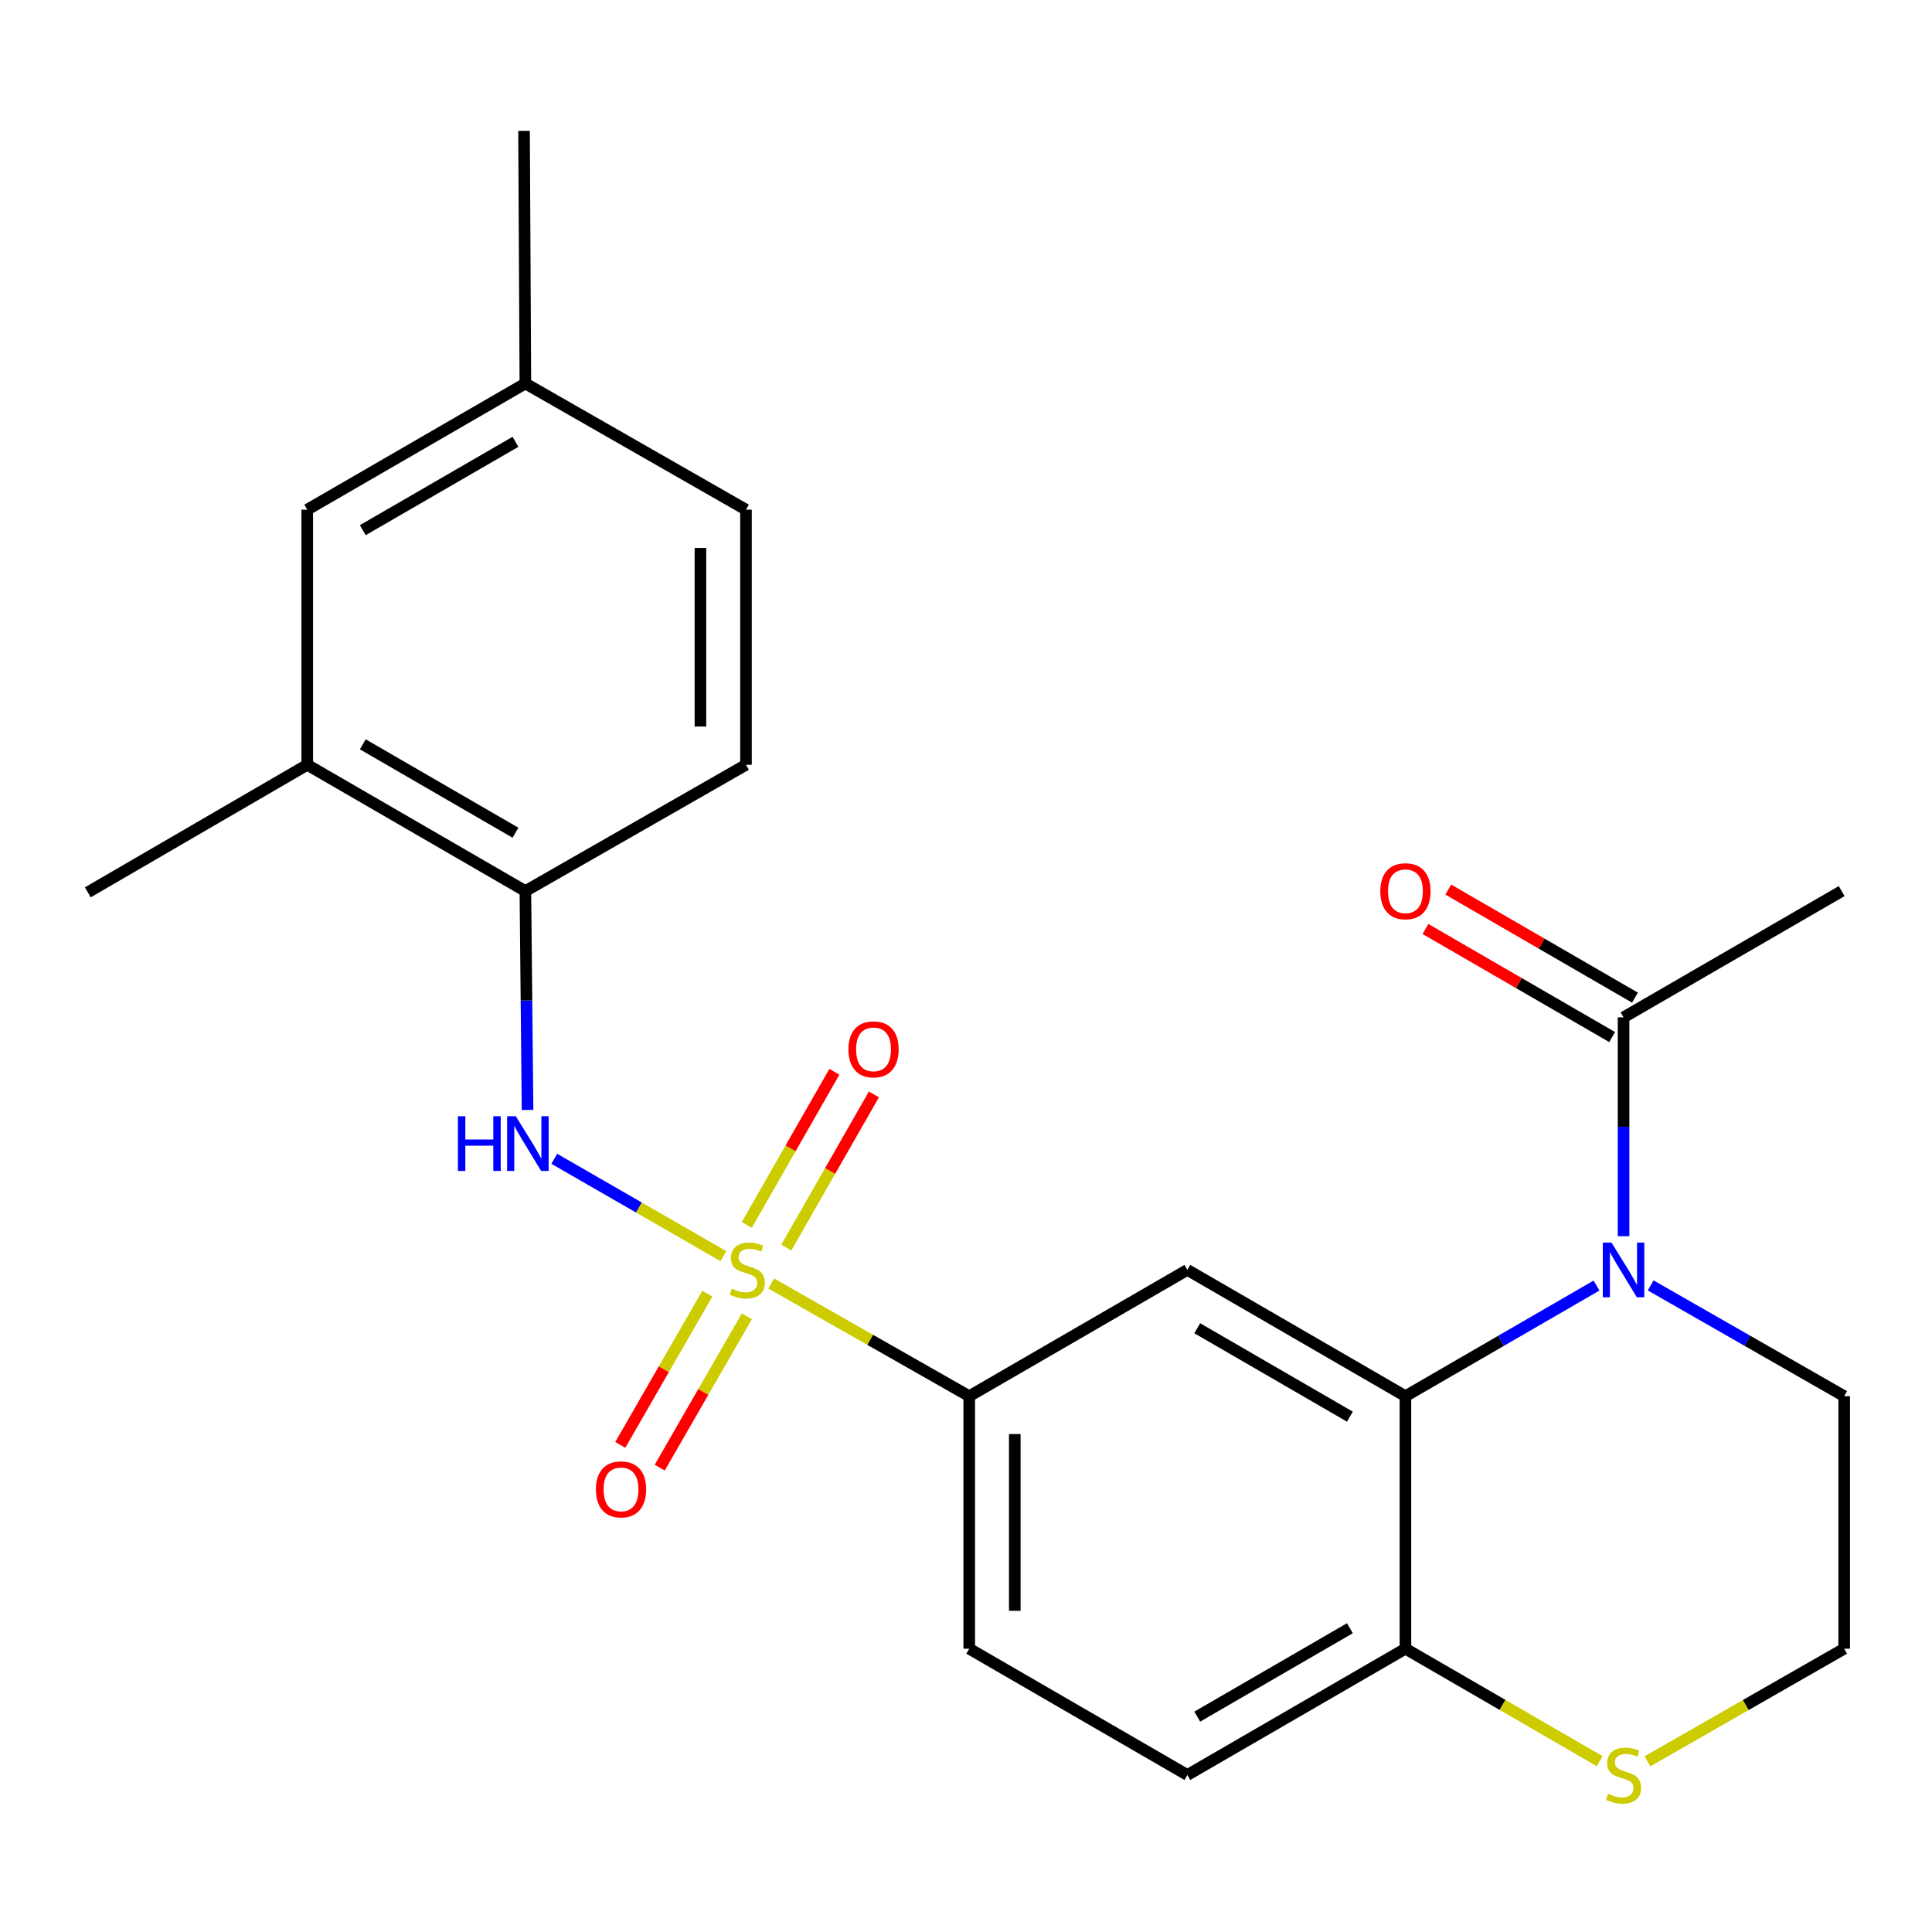 <?xml version='1.0' encoding='iso-8859-1'?>
<svg version='1.1' baseProfile='full'
              xmlns='http://www.w3.org/2000/svg'
                      xmlns:rdkit='http://www.rdkit.org/xml'
                      xmlns:xlink='http://www.w3.org/1999/xlink'
                  xml:space='preserve'
width='1000px' height='1000px' viewBox='0 0 1000 1000'>
<!-- END OF HEADER -->
<rect style='opacity:1.0;fill:#FFFFFF;stroke:none' width='1000' height='1000' x='0' y='0'> </rect>
<path class='bond-2' d='M 374.443,650.182 L 330.667,624.985' style='fill:none;fill-rule:evenodd;stroke:#CCCC00;stroke-width:6px;stroke-linecap:butt;stroke-linejoin:miter;stroke-opacity:1' />
<path class='bond-2' d='M 330.667,624.985 L 286.891,599.788' style='fill:none;fill-rule:evenodd;stroke:#0000FF;stroke-width:6px;stroke-linecap:butt;stroke-linejoin:miter;stroke-opacity:1' />
<path class='bond-4' d='M 399.183,664.342 L 450.43,693.503' style='fill:none;fill-rule:evenodd;stroke:#CCCC00;stroke-width:6px;stroke-linecap:butt;stroke-linejoin:miter;stroke-opacity:1' />
<path class='bond-4' d='M 450.43,693.503 L 501.676,722.664' style='fill:none;fill-rule:evenodd;stroke:#000000;stroke-width:6px;stroke-linecap:butt;stroke-linejoin:miter;stroke-opacity:1' />
<path class='bond-8' d='M 406.99,645.737 L 429.663,606.099' style='fill:none;fill-rule:evenodd;stroke:#CCCC00;stroke-width:6px;stroke-linecap:butt;stroke-linejoin:miter;stroke-opacity:1' />
<path class='bond-8' d='M 429.663,606.099 L 452.336,566.46' style='fill:none;fill-rule:evenodd;stroke:#FF0000;stroke-width:6px;stroke-linecap:butt;stroke-linejoin:miter;stroke-opacity:1' />
<path class='bond-8' d='M 386.526,634.032 L 409.199,594.393' style='fill:none;fill-rule:evenodd;stroke:#CCCC00;stroke-width:6px;stroke-linecap:butt;stroke-linejoin:miter;stroke-opacity:1' />
<path class='bond-8' d='M 409.199,594.393 L 431.872,554.755' style='fill:none;fill-rule:evenodd;stroke:#FF0000;stroke-width:6px;stroke-linecap:butt;stroke-linejoin:miter;stroke-opacity:1' />
<path class='bond-9' d='M 366.132,669.568 L 343.593,708.719' style='fill:none;fill-rule:evenodd;stroke:#CCCC00;stroke-width:6px;stroke-linecap:butt;stroke-linejoin:miter;stroke-opacity:1' />
<path class='bond-9' d='M 343.593,708.719 L 321.055,747.871' style='fill:none;fill-rule:evenodd;stroke:#FF0000;stroke-width:6px;stroke-linecap:butt;stroke-linejoin:miter;stroke-opacity:1' />
<path class='bond-9' d='M 386.563,681.33 L 364.025,720.482' style='fill:none;fill-rule:evenodd;stroke:#CCCC00;stroke-width:6px;stroke-linecap:butt;stroke-linejoin:miter;stroke-opacity:1' />
<path class='bond-9' d='M 364.025,720.482 L 341.486,759.633' style='fill:none;fill-rule:evenodd;stroke:#FF0000;stroke-width:6px;stroke-linecap:butt;stroke-linejoin:miter;stroke-opacity:1' />
<path class='bond-0' d='M 826.348,665.401 L 776.899,694.032' style='fill:none;fill-rule:evenodd;stroke:#0000FF;stroke-width:6px;stroke-linecap:butt;stroke-linejoin:miter;stroke-opacity:1' />
<path class='bond-0' d='M 776.899,694.032 L 727.45,722.664' style='fill:none;fill-rule:evenodd;stroke:#000000;stroke-width:6px;stroke-linecap:butt;stroke-linejoin:miter;stroke-opacity:1' />
<path class='bond-5' d='M 840.349,639.867 L 840.349,583.225' style='fill:none;fill-rule:evenodd;stroke:#0000FF;stroke-width:6px;stroke-linecap:butt;stroke-linejoin:miter;stroke-opacity:1' />
<path class='bond-5' d='M 840.349,583.225 L 840.349,526.582' style='fill:none;fill-rule:evenodd;stroke:#000000;stroke-width:6px;stroke-linecap:butt;stroke-linejoin:miter;stroke-opacity:1' />
<path class='bond-17' d='M 854.379,665.325 L 904.462,693.994' style='fill:none;fill-rule:evenodd;stroke:#0000FF;stroke-width:6px;stroke-linecap:butt;stroke-linejoin:miter;stroke-opacity:1' />
<path class='bond-17' d='M 904.462,693.994 L 954.545,722.664' style='fill:none;fill-rule:evenodd;stroke:#000000;stroke-width:6px;stroke-linecap:butt;stroke-linejoin:miter;stroke-opacity:1' />
<path class='bond-1' d='M 727.45,722.664 L 614.576,657.294' style='fill:none;fill-rule:evenodd;stroke:#000000;stroke-width:6px;stroke-linecap:butt;stroke-linejoin:miter;stroke-opacity:1' />
<path class='bond-1' d='M 698.704,733.259 L 619.692,687.501' style='fill:none;fill-rule:evenodd;stroke:#000000;stroke-width:6px;stroke-linecap:butt;stroke-linejoin:miter;stroke-opacity:1' />
<path class='bond-24' d='M 727.45,722.664 L 727.45,853.363' style='fill:none;fill-rule:evenodd;stroke:#000000;stroke-width:6px;stroke-linecap:butt;stroke-linejoin:miter;stroke-opacity:1' />
<path class='bond-6' d='M 273.059,574.498 L 272.497,517.862' style='fill:none;fill-rule:evenodd;stroke:#0000FF;stroke-width:6px;stroke-linecap:butt;stroke-linejoin:miter;stroke-opacity:1' />
<path class='bond-6' d='M 272.497,517.862 L 271.935,461.226' style='fill:none;fill-rule:evenodd;stroke:#000000;stroke-width:6px;stroke-linecap:butt;stroke-linejoin:miter;stroke-opacity:1' />
<path class='bond-3' d='M 614.576,657.294 L 501.676,722.664' style='fill:none;fill-rule:evenodd;stroke:#000000;stroke-width:6px;stroke-linecap:butt;stroke-linejoin:miter;stroke-opacity:1' />
<path class='bond-14' d='M 501.676,722.664 L 501.676,853.363' style='fill:none;fill-rule:evenodd;stroke:#000000;stroke-width:6px;stroke-linecap:butt;stroke-linejoin:miter;stroke-opacity:1' />
<path class='bond-14' d='M 525.252,742.268 L 525.252,833.758' style='fill:none;fill-rule:evenodd;stroke:#000000;stroke-width:6px;stroke-linecap:butt;stroke-linejoin:miter;stroke-opacity:1' />
<path class='bond-12' d='M 846.255,516.381 L 797.936,488.409' style='fill:none;fill-rule:evenodd;stroke:#000000;stroke-width:6px;stroke-linecap:butt;stroke-linejoin:miter;stroke-opacity:1' />
<path class='bond-12' d='M 797.936,488.409 L 749.616,460.438' style='fill:none;fill-rule:evenodd;stroke:#FF0000;stroke-width:6px;stroke-linecap:butt;stroke-linejoin:miter;stroke-opacity:1' />
<path class='bond-12' d='M 834.444,536.784 L 786.124,508.813' style='fill:none;fill-rule:evenodd;stroke:#000000;stroke-width:6px;stroke-linecap:butt;stroke-linejoin:miter;stroke-opacity:1' />
<path class='bond-12' d='M 786.124,508.813 L 737.805,480.841' style='fill:none;fill-rule:evenodd;stroke:#FF0000;stroke-width:6px;stroke-linecap:butt;stroke-linejoin:miter;stroke-opacity:1' />
<path class='bond-21' d='M 840.349,526.582 L 953.249,461.226' style='fill:none;fill-rule:evenodd;stroke:#000000;stroke-width:6px;stroke-linecap:butt;stroke-linejoin:miter;stroke-opacity:1' />
<path class='bond-10' d='M 271.935,461.226 L 159.035,395.857' style='fill:none;fill-rule:evenodd;stroke:#000000;stroke-width:6px;stroke-linecap:butt;stroke-linejoin:miter;stroke-opacity:1' />
<path class='bond-10' d='M 266.813,431.019 L 187.783,385.26' style='fill:none;fill-rule:evenodd;stroke:#000000;stroke-width:6px;stroke-linecap:butt;stroke-linejoin:miter;stroke-opacity:1' />
<path class='bond-16' d='M 271.935,461.226 L 386.118,395.857' style='fill:none;fill-rule:evenodd;stroke:#000000;stroke-width:6px;stroke-linecap:butt;stroke-linejoin:miter;stroke-opacity:1' />
<path class='bond-7' d='M 727.45,853.363 L 614.576,918.732' style='fill:none;fill-rule:evenodd;stroke:#000000;stroke-width:6px;stroke-linecap:butt;stroke-linejoin:miter;stroke-opacity:1' />
<path class='bond-7' d='M 698.704,842.767 L 619.692,888.525' style='fill:none;fill-rule:evenodd;stroke:#000000;stroke-width:6px;stroke-linecap:butt;stroke-linejoin:miter;stroke-opacity:1' />
<path class='bond-11' d='M 727.45,853.363 L 777.729,882.474' style='fill:none;fill-rule:evenodd;stroke:#000000;stroke-width:6px;stroke-linecap:butt;stroke-linejoin:miter;stroke-opacity:1' />
<path class='bond-11' d='M 777.729,882.474 L 828.008,911.586' style='fill:none;fill-rule:evenodd;stroke:#CCCC00;stroke-width:6px;stroke-linecap:butt;stroke-linejoin:miter;stroke-opacity:1' />
<path class='bond-13' d='M 159.035,395.857 L 159.035,263.809' style='fill:none;fill-rule:evenodd;stroke:#000000;stroke-width:6px;stroke-linecap:butt;stroke-linejoin:miter;stroke-opacity:1' />
<path class='bond-22' d='M 159.035,395.857 L 45.455,461.868' style='fill:none;fill-rule:evenodd;stroke:#000000;stroke-width:6px;stroke-linecap:butt;stroke-linejoin:miter;stroke-opacity:1' />
<path class='bond-19' d='M 852.719,911.651 L 903.632,882.507' style='fill:none;fill-rule:evenodd;stroke:#CCCC00;stroke-width:6px;stroke-linecap:butt;stroke-linejoin:miter;stroke-opacity:1' />
<path class='bond-19' d='M 903.632,882.507 L 954.545,853.363' style='fill:none;fill-rule:evenodd;stroke:#000000;stroke-width:6px;stroke-linecap:butt;stroke-linejoin:miter;stroke-opacity:1' />
<path class='bond-25' d='M 159.035,263.809 L 271.935,198.479' style='fill:none;fill-rule:evenodd;stroke:#000000;stroke-width:6px;stroke-linecap:butt;stroke-linejoin:miter;stroke-opacity:1' />
<path class='bond-25' d='M 187.778,274.415 L 266.808,228.684' style='fill:none;fill-rule:evenodd;stroke:#000000;stroke-width:6px;stroke-linecap:butt;stroke-linejoin:miter;stroke-opacity:1' />
<path class='bond-15' d='M 501.676,853.363 L 614.576,918.732' style='fill:none;fill-rule:evenodd;stroke:#000000;stroke-width:6px;stroke-linecap:butt;stroke-linejoin:miter;stroke-opacity:1' />
<path class='bond-20' d='M 386.118,395.857 L 386.118,263.809' style='fill:none;fill-rule:evenodd;stroke:#000000;stroke-width:6px;stroke-linecap:butt;stroke-linejoin:miter;stroke-opacity:1' />
<path class='bond-20' d='M 362.543,376.05 L 362.543,283.616' style='fill:none;fill-rule:evenodd;stroke:#000000;stroke-width:6px;stroke-linecap:butt;stroke-linejoin:miter;stroke-opacity:1' />
<path class='bond-26' d='M 954.545,722.664 L 954.545,853.363' style='fill:none;fill-rule:evenodd;stroke:#000000;stroke-width:6px;stroke-linecap:butt;stroke-linejoin:miter;stroke-opacity:1' />
<path class='bond-18' d='M 271.935,198.479 L 386.118,263.809' style='fill:none;fill-rule:evenodd;stroke:#000000;stroke-width:6px;stroke-linecap:butt;stroke-linejoin:miter;stroke-opacity:1' />
<path class='bond-23' d='M 271.935,198.479 L 271.241,67.741' style='fill:none;fill-rule:evenodd;stroke:#000000;stroke-width:6px;stroke-linecap:butt;stroke-linejoin:miter;stroke-opacity:1' />
<path  class='atom-0' d='M 378.799 667.014
Q 379.119 667.134, 380.439 667.694
Q 381.759 668.254, 383.199 668.614
Q 384.679 668.934, 386.119 668.934
Q 388.799 668.934, 390.359 667.654
Q 391.919 666.334, 391.919 664.054
Q 391.919 662.494, 391.119 661.534
Q 390.359 660.574, 389.159 660.054
Q 387.959 659.534, 385.959 658.934
Q 383.439 658.174, 381.919 657.454
Q 380.439 656.734, 379.359 655.214
Q 378.319 653.694, 378.319 651.134
Q 378.319 647.574, 380.719 645.374
Q 383.159 643.174, 387.959 643.174
Q 391.239 643.174, 394.959 644.734
L 394.039 647.814
Q 390.639 646.414, 388.079 646.414
Q 385.319 646.414, 383.799 647.574
Q 382.279 648.694, 382.319 650.654
Q 382.319 652.174, 383.079 653.094
Q 383.879 654.014, 384.999 654.534
Q 386.159 655.054, 388.079 655.654
Q 390.639 656.454, 392.159 657.254
Q 393.679 658.054, 394.759 659.694
Q 395.879 661.294, 395.879 664.054
Q 395.879 667.974, 393.239 670.094
Q 390.639 672.174, 386.279 672.174
Q 383.759 672.174, 381.839 671.614
Q 379.959 671.094, 377.719 670.174
L 378.799 667.014
' fill='#CCCC00'/>
<path  class='atom-1' d='M 834.089 643.134
L 843.369 658.134
Q 844.289 659.614, 845.769 662.294
Q 847.249 664.974, 847.329 665.134
L 847.329 643.134
L 851.089 643.134
L 851.089 671.454
L 847.209 671.454
L 837.249 655.054
Q 836.089 653.134, 834.849 650.934
Q 833.649 648.734, 833.289 648.054
L 833.289 671.454
L 829.609 671.454
L 829.609 643.134
L 834.089 643.134
' fill='#0000FF'/>
<path  class='atom-3' d='M 237.012 577.765
L 240.852 577.765
L 240.852 589.805
L 255.332 589.805
L 255.332 577.765
L 259.172 577.765
L 259.172 606.085
L 255.332 606.085
L 255.332 593.005
L 240.852 593.005
L 240.852 606.085
L 237.012 606.085
L 237.012 577.765
' fill='#0000FF'/>
<path  class='atom-3' d='M 266.972 577.765
L 276.252 592.765
Q 277.172 594.245, 278.652 596.925
Q 280.132 599.605, 280.212 599.765
L 280.212 577.765
L 283.972 577.765
L 283.972 606.085
L 280.092 606.085
L 270.132 589.685
Q 268.972 587.765, 267.732 585.565
Q 266.532 583.365, 266.172 582.685
L 266.172 606.085
L 262.492 606.085
L 262.492 577.765
L 266.972 577.765
' fill='#0000FF'/>
<path  class='atom-9' d='M 439.142 543.139
Q 439.142 536.339, 442.502 532.539
Q 445.862 528.739, 452.142 528.739
Q 458.422 528.739, 461.782 532.539
Q 465.142 536.339, 465.142 543.139
Q 465.142 550.019, 461.742 553.939
Q 458.342 557.819, 452.142 557.819
Q 445.902 557.819, 442.502 553.939
Q 439.142 550.059, 439.142 543.139
M 452.142 554.619
Q 456.462 554.619, 458.782 551.739
Q 461.142 548.819, 461.142 543.139
Q 461.142 537.579, 458.782 534.779
Q 456.462 531.939, 452.142 531.939
Q 447.822 531.939, 445.462 534.739
Q 443.142 537.539, 443.142 543.139
Q 443.142 548.859, 445.462 551.739
Q 447.822 554.619, 452.142 554.619
' fill='#FF0000'/>
<path  class='atom-10' d='M 308.443 770.903
Q 308.443 764.103, 311.803 760.303
Q 315.163 756.503, 321.443 756.503
Q 327.723 756.503, 331.083 760.303
Q 334.443 764.103, 334.443 770.903
Q 334.443 777.783, 331.043 781.703
Q 327.643 785.583, 321.443 785.583
Q 315.203 785.583, 311.803 781.703
Q 308.443 777.823, 308.443 770.903
M 321.443 782.383
Q 325.763 782.383, 328.083 779.503
Q 330.443 776.583, 330.443 770.903
Q 330.443 765.343, 328.083 762.543
Q 325.763 759.703, 321.443 759.703
Q 317.123 759.703, 314.763 762.503
Q 312.443 765.303, 312.443 770.903
Q 312.443 776.623, 314.763 779.503
Q 317.123 782.383, 321.443 782.383
' fill='#FF0000'/>
<path  class='atom-12' d='M 832.349 928.452
Q 832.669 928.572, 833.989 929.132
Q 835.309 929.692, 836.749 930.052
Q 838.229 930.372, 839.669 930.372
Q 842.349 930.372, 843.909 929.092
Q 845.469 927.772, 845.469 925.492
Q 845.469 923.932, 844.669 922.972
Q 843.909 922.012, 842.709 921.492
Q 841.509 920.972, 839.509 920.372
Q 836.989 919.612, 835.469 918.892
Q 833.989 918.172, 832.909 916.652
Q 831.869 915.132, 831.869 912.572
Q 831.869 909.012, 834.269 906.812
Q 836.709 904.612, 841.509 904.612
Q 844.789 904.612, 848.509 906.172
L 847.589 909.252
Q 844.189 907.852, 841.629 907.852
Q 838.869 907.852, 837.349 909.012
Q 835.829 910.132, 835.869 912.092
Q 835.869 913.612, 836.629 914.532
Q 837.429 915.452, 838.549 915.972
Q 839.709 916.492, 841.629 917.092
Q 844.189 917.892, 845.709 918.692
Q 847.229 919.492, 848.309 921.132
Q 849.429 922.732, 849.429 925.492
Q 849.429 929.412, 846.789 931.532
Q 844.189 933.612, 839.829 933.612
Q 837.309 933.612, 835.389 933.052
Q 833.509 932.532, 831.269 931.612
L 832.349 928.452
' fill='#CCCC00'/>
<path  class='atom-13' d='M 714.45 461.306
Q 714.45 454.506, 717.81 450.706
Q 721.17 446.906, 727.45 446.906
Q 733.73 446.906, 737.09 450.706
Q 740.45 454.506, 740.45 461.306
Q 740.45 468.186, 737.05 472.106
Q 733.65 475.986, 727.45 475.986
Q 721.21 475.986, 717.81 472.106
Q 714.45 468.226, 714.45 461.306
M 727.45 472.786
Q 731.77 472.786, 734.09 469.906
Q 736.45 466.986, 736.45 461.306
Q 736.45 455.746, 734.09 452.946
Q 731.77 450.106, 727.45 450.106
Q 723.13 450.106, 720.77 452.906
Q 718.45 455.706, 718.45 461.306
Q 718.45 467.026, 720.77 469.906
Q 723.13 472.786, 727.45 472.786
' fill='#FF0000'/>
</svg>
